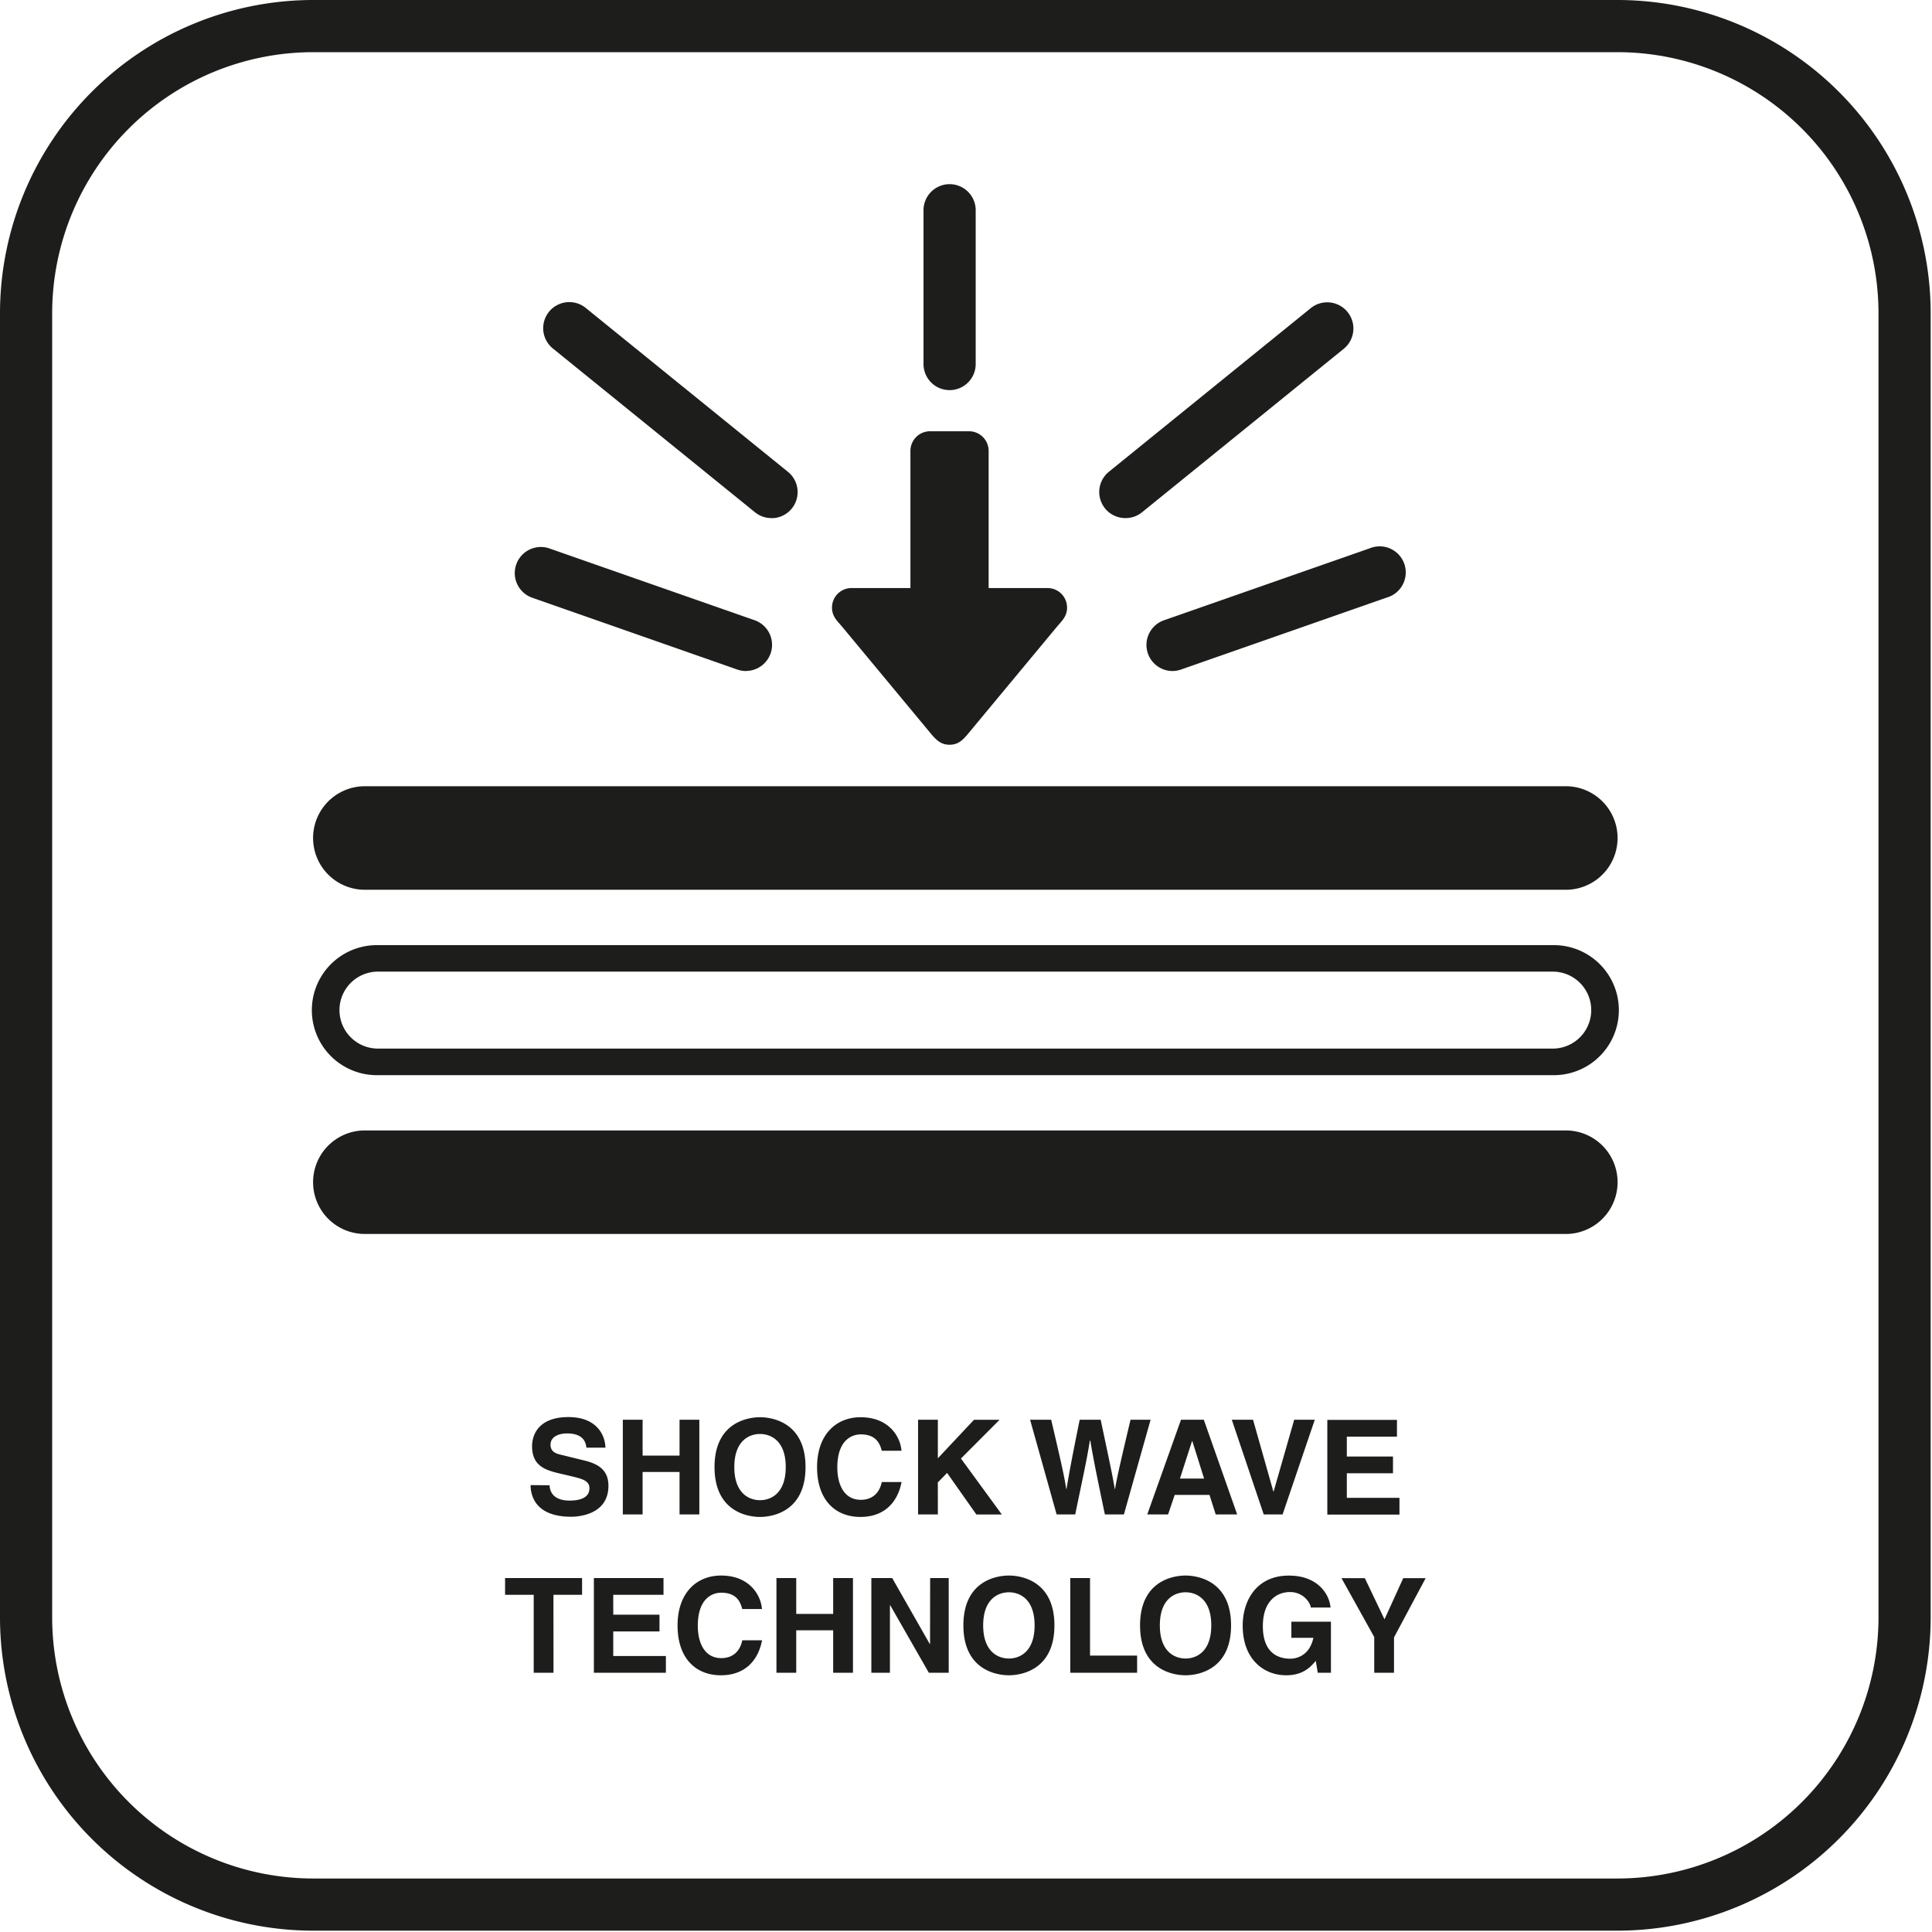 <svg width="624" height="624" fill="none" xmlns="http://www.w3.org/2000/svg"><path d="M522.45 623.57H101.12A101.227 101.227 0 010 522.45V101.12A101.23 101.23 0 01101.12 0h421.33a101.228 101.228 0 01101.12 101.12v421.33a101.225 101.225 0 01-29.65 71.47 101.225 101.225 0 01-71.47 29.65zM101.12 16.85a84.37 84.37 0 00-84.27 84.27v421.33a84.359 84.359 0 0084.27 84.27h421.33a84.362 84.362 0 0084.27-84.27V101.12a84.372 84.372 0 00-84.27-84.27H101.12z" fill="#1D1D1B"/><path d="M378.7 216.73a8.43 8.43 0 01-2.79-16.38l66.42-23.23a8.435 8.435 0 019.466 2.052 8.447 8.447 0 011.76 2.927 8.44 8.44 0 01-2.627 9.323A8.43 8.43 0 01447.9 193l-66.41 23.23a8.539 8.539 0 01-2.79.5zm-137.75 0a8.465 8.465 0 01-2.79-.47L171.75 193a8.431 8.431 0 01-.791-15.461 8.43 8.43 0 016.361-.449l66.41 23.23a8.427 8.427 0 012.645 14.383 8.436 8.436 0 01-5.425 1.997v.03zm122.56-49.4a8.412 8.412 0 01-4.893-1.528 8.416 8.416 0 01-3.259-9.206 8.417 8.417 0 012.842-4.266l65.13-52.79a8.453 8.453 0 0111.895 1.225 8.446 8.446 0 01.879 9.354A8.44 8.44 0 01434 112.66l-65.14 52.79a8.37 8.37 0 01-5.35 1.88zm-114.37 0a8.372 8.372 0 01-5.3-1.88l-65.14-52.79a8.427 8.427 0 01-2.922-9.016 8.44 8.44 0 014.117-5.075 8.436 8.436 0 019.425 1.001l65.13 52.79a8.417 8.417 0 012.684 9.39 8.416 8.416 0 01-3.101 4.082 8.412 8.412 0 01-4.893 1.528v-.03zM306.7 126a8.41 8.41 0 01-5.957-2.47 8.426 8.426 0 01-2.463-5.96V68.2a8.426 8.426 0 015.132-8.05 8.433 8.433 0 0111.162 4.736 8.426 8.426 0 01.556 3.314v49.36a8.428 8.428 0 01-2.463 5.97A8.422 8.422 0 01306.7 126zm6.3 110.59l28.23-34c1.59-1.93 3.41-3.41 3.41-6.33a6.296 6.296 0 00-3.903-5.856 6.296 6.296 0 00-2.427-.474h-19v-44.31a6.34 6.34 0 00-6.33-6.33h-12.61a6.342 6.342 0 00-6.32 6.33v44.31h-19a6.296 6.296 0 00-5.856 3.903 6.296 6.296 0 00-.474 2.427c0 2.92 1.82 4.4 3.42 6.33l28.22 34c2 2.42 3.51 3.95 6.33 3.95 2.82 0 4.36-1.54 6.31-3.95zm192.73 50.79H117.84a16.72 16.72 0 110-33.44h387.89a16.722 16.722 0 0111.823 28.543 16.72 16.72 0 01-11.823 4.897zm-384.01 26.44a12.432 12.432 0 00-8.561 21.089 12.434 12.434 0 008.561 3.761h380.14a12.43 12.43 0 000-24.85H121.72zm380.14 33.44H121.72a21 21 0 010-42h380.14a21 21 0 110 42zm3.87 51.29H117.84a16.724 16.724 0 01-11.823-4.897 16.724 16.724 0 010-23.646 16.72 16.72 0 0111.823-4.897h387.89a16.72 16.72 0 110 33.44zm-328.22 81.17c.05 1.71.9 4.94 6.48 4.94 3 0 6.39-.72 6.39-4 0-2.39-2.3-3-5.54-3.79l-3.28-.77c-4.94-1.15-9.71-2.26-9.71-9 0-3.41 1.83-9.41 11.76-9.41 9.37 0 11.88 6.13 11.93 9.88h-6.14c-.17-1.36-.68-4.6-6.26-4.6-2.43 0-5.33.9-5.33 3.66 0 2.39 2 2.9 3.24 3.2l7.46 1.83c4.17 1 8 2.73 8 8.22 0 9.21-9.38 10-12.06 10-11.16 0-13.08-6.43-13.08-10.22l6.14.06zm30.04-4.3v13.72h-6.39v-30.59h6.39v11.58h11.93v-11.58h6.39v30.59h-6.39v-13.72h-11.93zm37.92-17.68c4.05 0 14.7 1.74 14.7 16.1 0 14.36-10.65 16.1-14.7 16.1-4.05 0-14.69-1.74-14.69-16.1 0-14.36 10.65-16.1 14.69-16.1zm0 26.79c3.46 0 8.31-2.13 8.31-10.69 0-8.56-4.85-10.69-8.31-10.69-3.46 0-8.3 2.13-8.3 10.69 0 8.56 4.83 10.69 8.3 10.69zm39.33-15.97c-.51-1.83-1.49-5.28-6.77-5.28-3.07 0-7.59 2-7.59 10.69 0 5.49 2.18 10.44 7.59 10.44 3.53 0 6-2 6.77-5.75h6.39c-1.28 6.64-5.62 11.28-13.29 11.28-8.14 0-14-5.49-14-16.06 0-10.57 6.17-16.14 14.06-16.14 9.16 0 12.86 6.3 13.2 10.82h-6.36zm18.11 20.58h-6.39v-30.59h6.39V471l11.68-12.44h8.26l-12.48 12.52 13.2 18.07h-8.22l-9.45-13.42-3 3.06.01 10.35zm29.79-30.59h6.81c3.93 16.74 4.31 18.87 4.86 22.36h.09c.55-3.19 1-6.3 4.26-22.36h6.77c3.58 16.78 3.88 18.4 4.56 22.36h.09c.5-2.89 1-5.54 5-22.36h6.48L363 489.14h-6.14c-3.15-15-3.7-18-4.72-23.86H352c-.94 5.88-1.45 8.09-4.73 23.86h-6l-8.57-30.59zm44.57 30.59h-6.73l10.9-30.59h7.37l10.78 30.59h-6.94l-2-6.31H379.4l-2.13 6.31zm3.83-11.59h7.8l-3.8-12.1h-.1l-3.9 12.1zm36.9-19h6.65l-10.4 30.59h-6.09l-10.31-30.59h6.86l6.56 23.17h.09l6.64-23.17zm33.19 5.45H435v6.43h14.91v5.41H435v7.93h17v5.41h-23.3v-30.59h22.49V464zm-272.42 76.27h-6.39v-25.18h-9.25v-5.41H188v5.41h-9.25l.02 25.18zm35.53-25.18h-16.23v6.43H213v5.41h-14.93v7.93h17v5.41h-23.26v-30.59h22.49v5.41zm25.44 4.6c-.51-1.83-1.49-5.28-6.77-5.28-3.07 0-7.59 2-7.59 10.69 0 5.5 2.18 10.44 7.59 10.44 3.53 0 6-2 6.77-5.75h6.39c-1.28 6.64-5.62 11.29-13.29 11.29-8.14 0-14-5.5-14-16.07s6.17-16.14 14.06-16.14c9.16 0 12.86 6.3 13.2 10.82h-6.36zm17.43 6.86v13.72h-6.39v-30.59h6.39v11.59h11.93v-11.59h6.39v30.59h-6.39v-13.72h-11.93zm43.25-16.87h6v30.59H300l-12.48-21.82h-.09v21.82h-6v-30.59h6.73l12.14 21.3h.09l.03-21.3zm25.44-.81c4.05 0 14.7 1.75 14.7 16.1 0 14.35-10.65 16.11-14.7 16.11-4.05 0-14.7-1.75-14.7-16.11s10.65-16.1 14.7-16.1zm0 26.8c3.45 0 8.3-2.13 8.3-10.7s-4.85-10.69-8.3-10.69c-3.45 0-8.31 2.13-8.31 10.69 0 8.56 4.86 10.7 8.31 10.7zm26.2-.94h15.21v5.54h-21.59v-30.59h6.38v25.05zm30.85-25.86c4 0 14.7 1.75 14.7 16.1 0 14.35-10.65 16.11-14.7 16.11-4.05 0-14.69-1.75-14.69-16.11s10.65-16.1 14.69-16.1zm0 26.8c3.46 0 8.31-2.13 8.31-10.7s-4.85-10.69-8.31-10.69c-3.46 0-8.3 2.13-8.3 10.69 0 8.56 4.85 10.7 8.3 10.7zm34.18-11.89h12.78v16.49h-4.26l-.64-3.84c-1.62 1.88-4 4.65-9.54 4.65-7.37 0-14.06-5.29-14.06-16 0-8.31 4.6-16.19 14.87-16.19h.08c9.37 0 13.08 6.09 13.42 10.31h-6.39c0-1.19-2.17-5-6.69-5-4.52 0-8.78 3.15-8.78 11 0 8.35 4.56 10.53 8.91 10.53 1.4 0 6.09-.56 7.41-6.74h-7.11v-5.21zm33.15 16.49h-6.39v-11.55l-10.57-19h7.54l6.35 13.29 6.05-13.29h7.24l-10.22 19.13v11.42z" fill="#1D1D1B"/></svg>